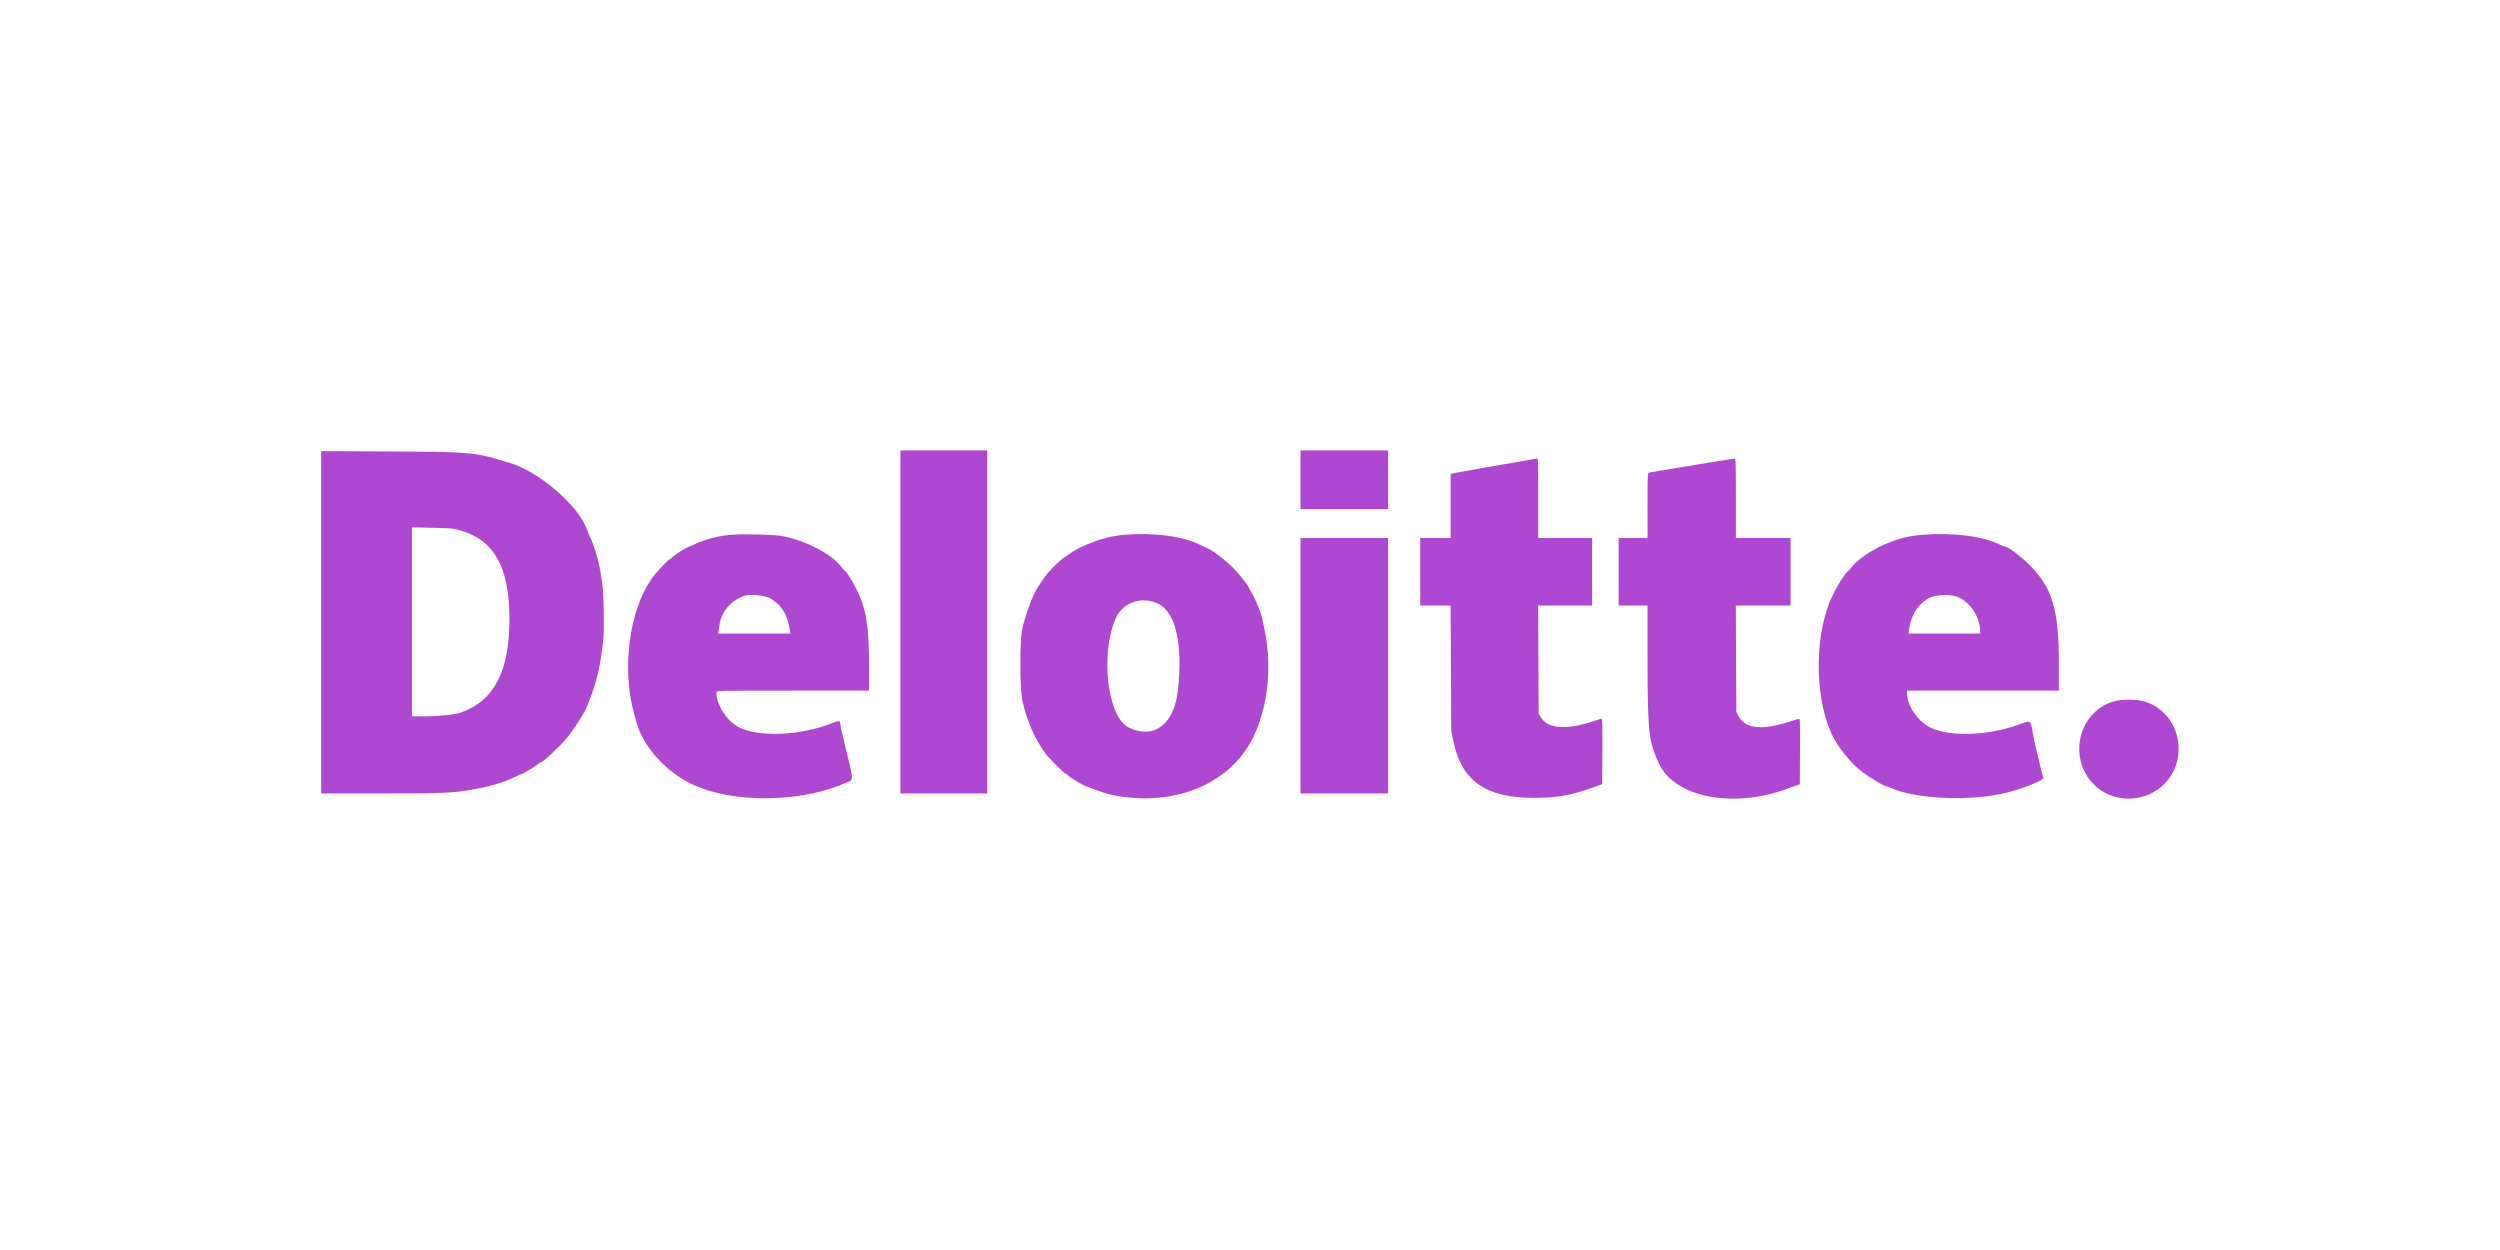 <svg xmlns="http://www.w3.org/2000/svg" xmlns:xlink="http://www.w3.org/1999/xlink" width="200" zoomAndPan="magnify" viewBox="0 0 150 75" height="100" preserveAspectRatio="xMidYMid meet" version="1.0"><rect x="-15" width="180" fill="#ffffff" y="-7.5" height="90" fill-opacity="1"/><rect x="-15" width="180" fill="#ffffff" y="-7.5" height="90" fill-opacity="1"/><path fill="#ae48d2" d="M 126.824 42.086 C 124.797 42.668 124.078 45.285 125.492 46.922 C 126.445 48.035 128.184 48.246 129.422 47.398 C 131.434 46.023 131.023 42.871 128.73 42.105 C 128.242 41.945 127.34 41.934 126.824 42.086 " fill-opacity="1" fill-rule="evenodd"/><path fill="#ae48d2" d="M 54.023 37.316 L 54.023 47.609 L 59.23 47.609 L 59.23 27.023 L 54.023 27.023 L 54.023 37.316 M 78.031 28.785 L 78.031 30.543 L 83.285 30.543 L 83.285 27.023 L 78.031 27.023 L 78.031 28.785 M 19.27 37.336 L 19.27 47.609 L 22.777 47.609 C 26.371 47.609 27.133 47.578 28.113 47.414 C 29.434 47.188 30.191 46.969 30.945 46.59 C 31.098 46.512 31.246 46.449 31.273 46.449 C 31.344 46.449 32.02 46.047 32.246 45.867 C 32.344 45.789 32.438 45.727 32.457 45.727 C 32.582 45.727 33.434 44.941 33.98 44.32 C 34.309 43.941 34.977 42.93 35.148 42.547 C 35.73 41.223 36.016 40.109 36.195 38.402 C 36.266 37.723 36.219 35.48 36.125 34.906 C 36.086 34.668 36.016 34.266 35.973 34.016 C 35.887 33.527 35.578 32.547 35.387 32.176 C 35.324 32.051 35.246 31.863 35.211 31.758 C 34.715 30.332 32.309 28.266 30.547 27.762 C 30.352 27.703 30.035 27.609 29.848 27.555 C 28.449 27.145 28.004 27.109 23.355 27.09 L 19.27 27.066 L 19.27 37.336 M 91.84 27.578 C 91.676 27.609 91.309 27.676 91.02 27.723 C 90.441 27.812 87.641 28.305 87.27 28.383 L 87.039 28.434 L 87.039 32.281 L 85.211 32.281 L 85.211 36.332 L 87.035 36.332 L 87.074 43.875 L 87.219 44.555 C 87.73 46.887 89.18 47.879 92.055 47.871 C 93.496 47.863 94.277 47.723 95.672 47.215 L 96.129 47.047 L 96.145 45.086 C 96.148 43.477 96.145 43.125 96.09 43.125 C 96.055 43.125 95.867 43.18 95.668 43.25 C 94.031 43.812 92.891 43.742 92.465 43.055 L 92.32 42.816 L 92.289 36.332 L 95.527 36.332 L 95.527 32.281 L 92.293 32.281 L 92.293 29.895 C 92.293 27.652 92.289 27.508 92.211 27.512 C 92.168 27.512 92 27.543 91.84 27.578 M 103.141 27.66 C 102.68 27.734 101.562 27.918 100.66 28.066 C 99.758 28.215 98.984 28.344 98.938 28.355 C 98.859 28.383 98.852 28.516 98.852 30.332 L 98.852 32.281 L 97.117 32.281 L 97.117 36.332 L 98.852 36.332 L 98.852 39.352 C 98.855 43.969 98.914 44.496 99.555 45.848 C 100.5 47.84 103.969 48.516 107.191 47.34 C 107.441 47.242 107.723 47.141 107.82 47.109 L 107.988 47.051 L 108 45.09 C 108.008 43.617 108 43.125 107.953 43.125 C 107.926 43.125 107.664 43.203 107.375 43.297 C 105.695 43.836 104.719 43.73 104.309 42.957 L 104.18 42.715 L 104.164 39.52 L 104.148 36.332 L 107.434 36.332 L 107.434 32.281 L 104.152 32.281 L 104.152 29.895 C 104.152 27.652 104.148 27.508 104.07 27.512 C 104.023 27.516 103.605 27.582 103.141 27.66 M 27.52 31.793 C 29.645 32.375 30.566 33.996 30.566 37.148 C 30.566 40.277 29.652 42.039 27.672 42.746 C 27.297 42.879 26.352 42.98 25.449 42.98 L 24.715 42.98 L 24.715 31.641 L 25.934 31.668 C 26.977 31.688 27.203 31.703 27.52 31.793 M 43.926 32.082 C 43.16 32.141 42.383 32.332 41.746 32.625 C 41.582 32.699 41.363 32.793 41.266 32.832 C 41.031 32.93 40.285 33.43 40.285 33.484 C 40.285 33.512 40.254 33.535 40.219 33.535 C 40.133 33.535 39.387 34.32 39.117 34.695 C 37.758 36.605 37.293 40.105 38.043 42.812 C 38.078 42.945 38.133 43.152 38.168 43.266 C 38.609 44.949 40.238 46.625 42.078 47.289 C 44.652 48.219 48.312 48.07 50.812 46.941 C 51.238 46.746 51.258 47.016 50.602 44.324 C 50.496 43.879 50.41 43.465 50.41 43.395 C 50.41 43.227 50.336 43.234 49.805 43.434 C 47.961 44.137 45.578 44.23 44.371 43.656 C 43.637 43.305 42.984 42.301 42.984 41.527 C 42.984 41.441 43.176 41.438 47.566 41.438 L 52.145 41.438 L 52.145 40.004 C 52.141 37.551 51.973 36.508 51.383 35.34 C 51.125 34.824 50.762 34.258 50.699 34.258 C 50.684 34.258 50.586 34.148 50.48 34.012 C 49.883 33.223 48.293 32.406 46.883 32.156 C 46.41 32.074 44.656 32.031 43.926 32.082 M 67.469 32.086 C 66.75 32.141 65.961 32.348 65.176 32.688 C 64.594 32.938 64.449 33.023 63.809 33.48 C 63.48 33.715 62.867 34.344 62.652 34.664 C 62.562 34.797 62.402 35.031 62.301 35.184 C 61.953 35.695 61.492 36.945 61.32 37.844 C 61.18 38.559 61.195 41.375 61.344 42.051 C 61.602 43.215 62.055 44.27 62.715 45.199 C 62.906 45.473 63.891 46.449 63.973 46.449 C 64.004 46.449 64.074 46.5 64.125 46.555 C 64.234 46.672 64.953 47.105 65.199 47.195 C 66.469 47.668 66.812 47.758 67.762 47.852 C 70.922 48.176 73.766 46.867 75.059 44.496 C 76.043 42.688 76.363 40.066 75.875 37.789 C 75.809 37.477 75.738 37.129 75.711 37.016 C 75.664 36.785 75.32 35.949 75.176 35.711 C 75.121 35.621 75.023 35.445 74.965 35.32 C 74.906 35.191 74.824 35.059 74.793 35.02 C 74.754 34.984 74.602 34.785 74.445 34.586 C 73.988 33.977 72.957 33.117 72.406 32.875 C 72.305 32.832 72.164 32.766 72.09 32.73 C 71.027 32.18 69.352 31.945 67.469 32.086 M 115.363 32.086 C 114.484 32.152 113.879 32.309 112.984 32.707 C 112.242 33.039 111.469 33.574 111.121 33.996 C 111.016 34.129 110.895 34.262 110.848 34.293 C 110.715 34.387 110.266 35.098 110 35.629 C 108.895 37.82 108.82 41.559 109.844 43.922 C 110.191 44.73 111.027 45.789 111.746 46.328 C 112.172 46.645 112.957 47.121 113.117 47.156 C 113.188 47.172 113.328 47.223 113.434 47.27 C 114.973 47.961 118.285 48.094 120.422 47.555 C 121.422 47.301 122.648 46.805 122.598 46.672 C 122.543 46.527 122.02 44.332 121.988 44.109 C 121.859 43.227 121.836 43.207 121.324 43.402 C 119.547 44.102 117.223 44.238 115.965 43.719 C 115.129 43.375 114.422 42.391 114.422 41.574 L 114.422 41.438 L 123.531 41.438 L 123.531 39.828 C 123.531 36.582 123.148 35.285 121.793 33.922 C 121.242 33.367 120.508 32.809 120.328 32.809 C 120.297 32.809 120.152 32.754 120.012 32.684 C 118.941 32.164 117.23 31.945 115.363 32.086 M 78.031 39.945 L 78.031 47.609 L 83.285 47.609 L 83.285 32.281 L 78.031 32.281 L 78.031 39.945 M 46.223 35.906 C 46.395 36.004 46.637 36.195 46.754 36.324 C 47.105 36.711 47.281 37.125 47.395 37.836 L 47.422 38.016 L 43.082 38.016 L 43.102 37.906 C 43.117 37.848 43.152 37.652 43.172 37.477 C 43.277 36.699 43.879 36.004 44.672 35.746 C 45.023 35.629 45.891 35.719 46.223 35.906 M 117.555 35.855 C 118.27 36.211 118.809 37.074 118.809 37.875 L 118.809 38.016 L 114.508 38.016 L 114.539 37.793 C 114.668 36.926 115.004 36.355 115.621 35.949 C 116.062 35.66 117.055 35.609 117.555 35.855 M 69.512 36.23 C 70.543 36.742 70.98 38.68 70.676 41.406 C 70.449 43.469 69.246 44.383 67.727 43.652 C 66.457 43.039 66.004 39.293 66.93 37.121 C 67.352 36.141 68.52 35.738 69.512 36.23 " fill-opacity="1" fill-rule="evenodd"/></svg>